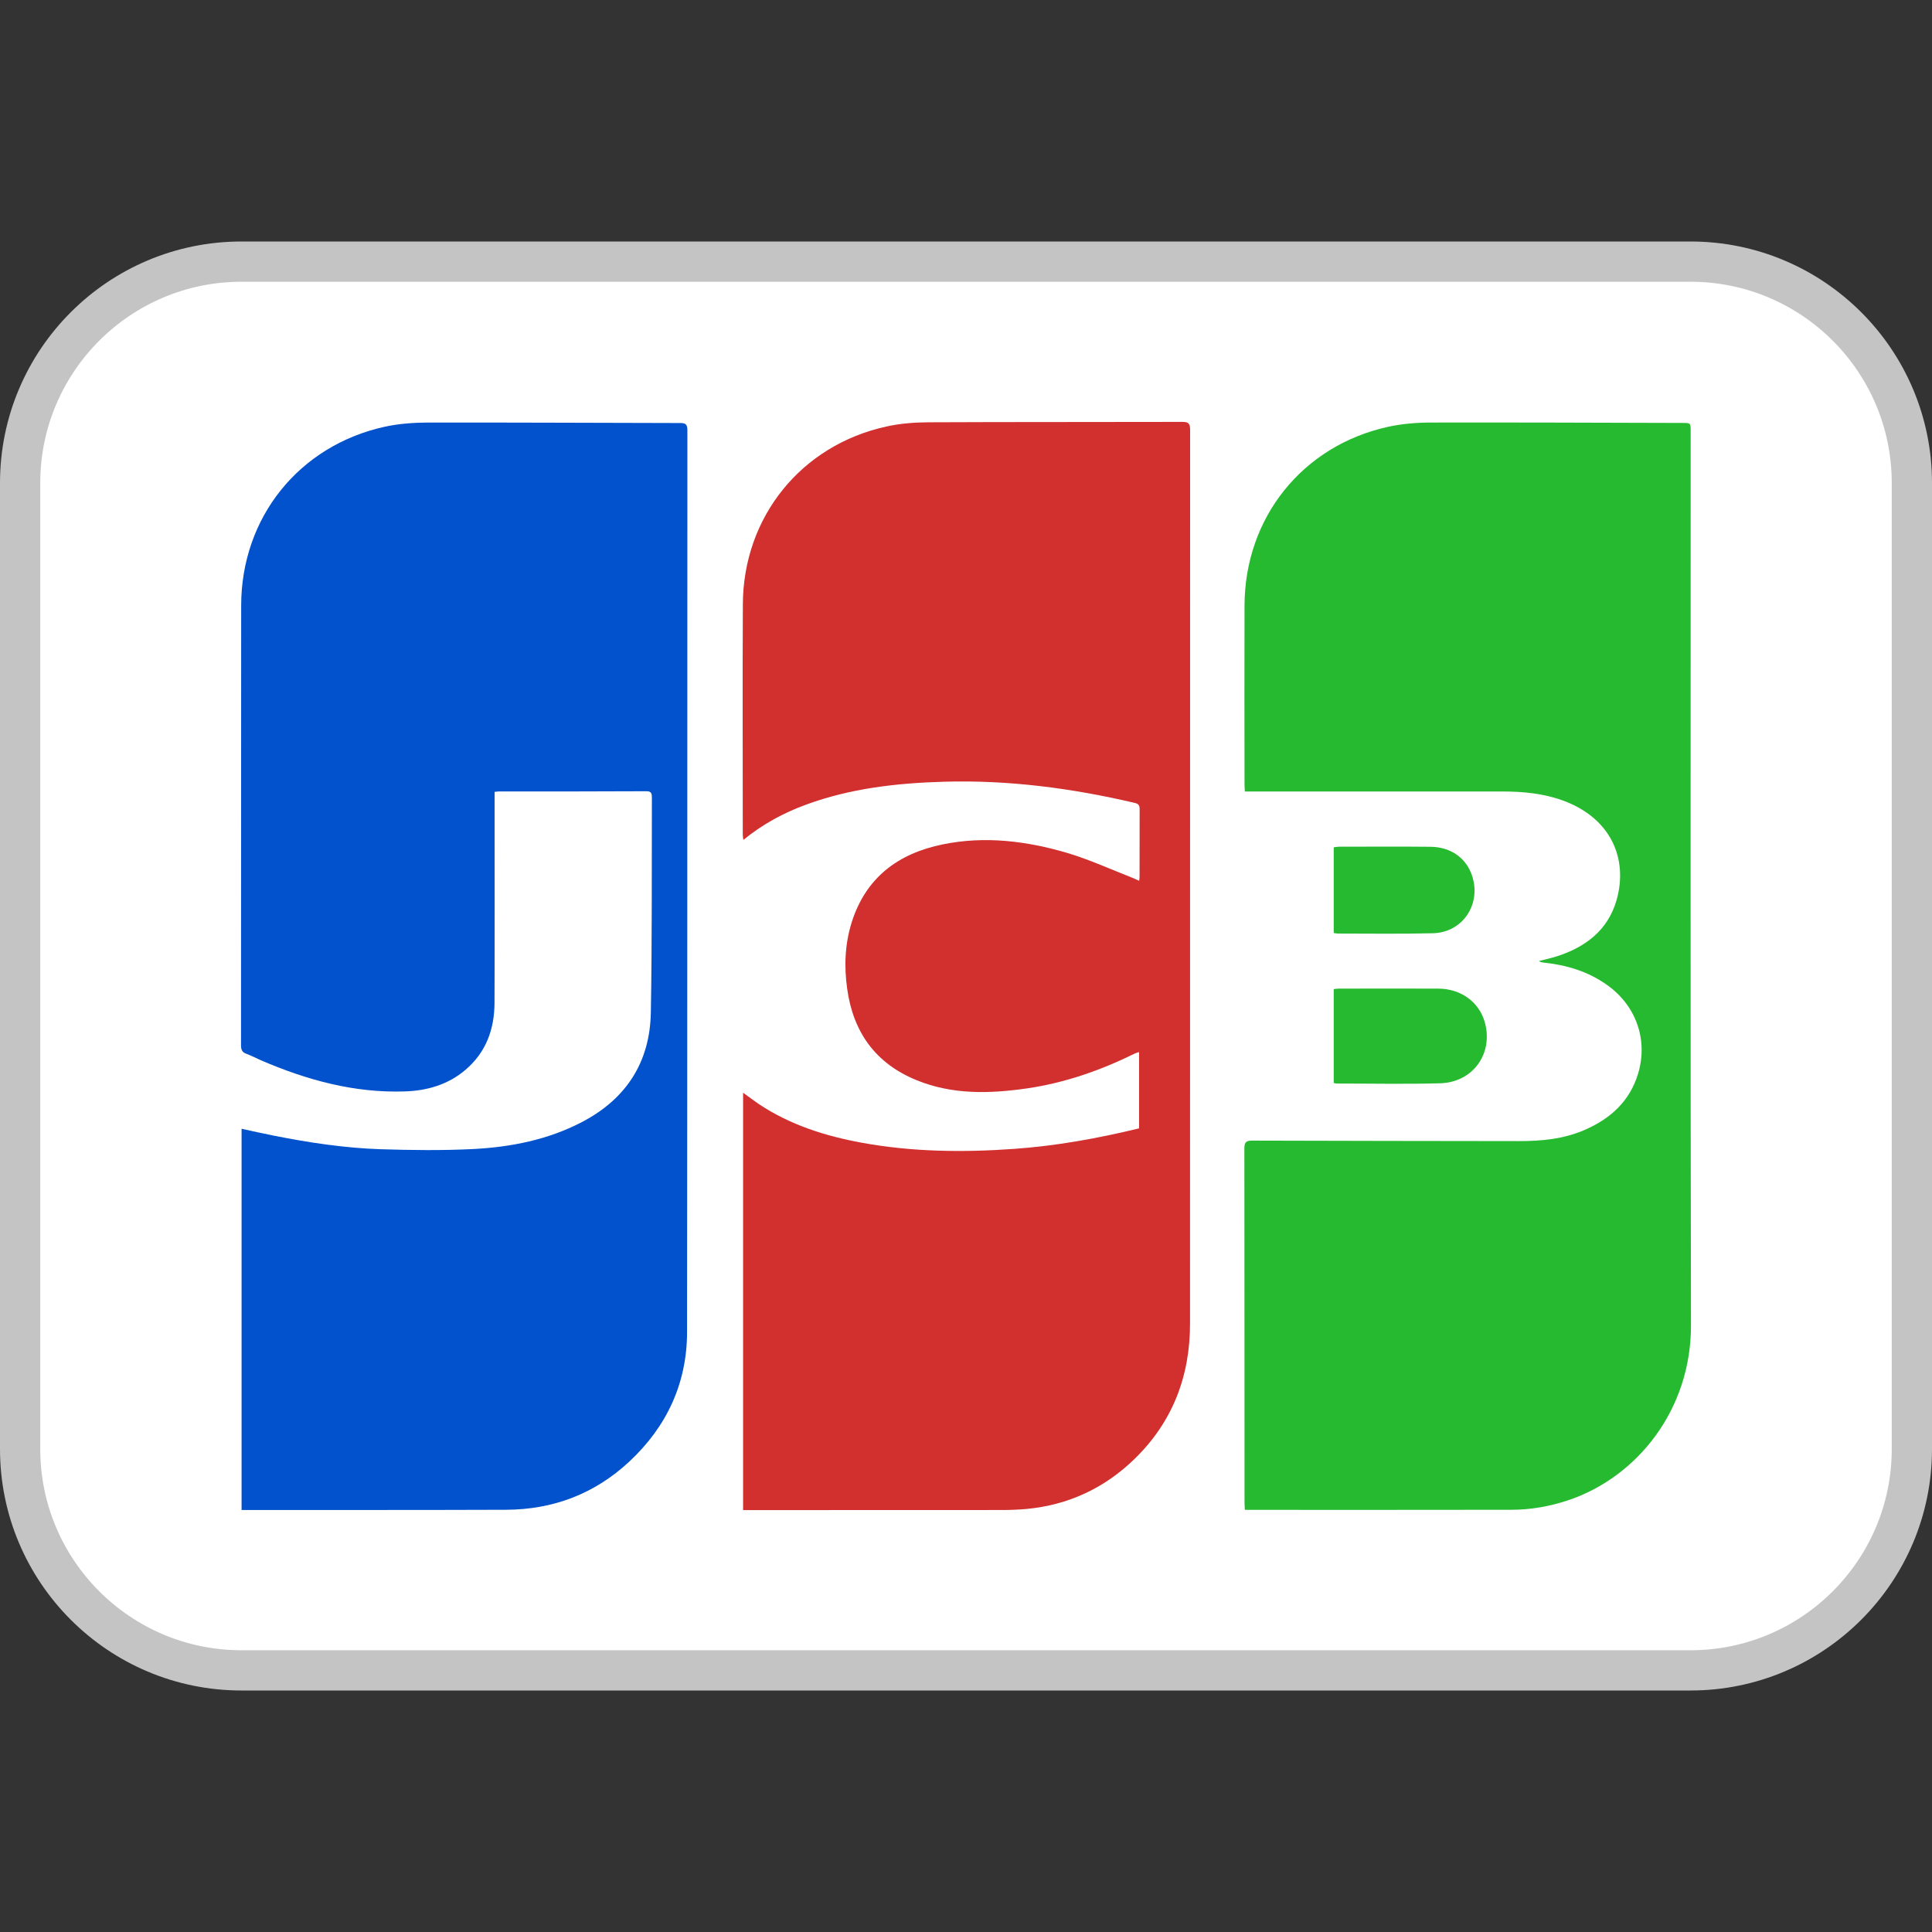 <?xml version="1.0" encoding="UTF-8" standalone="no"?><!DOCTYPE svg PUBLIC "-//W3C//DTD SVG 1.1//EN" "http://www.w3.org/Graphics/SVG/1.1/DTD/svg11.dtd"><svg width="100%" height="100%" viewBox="0 0 24 24" version="1.1" xmlns="http://www.w3.org/2000/svg" xmlns:xlink="http://www.w3.org/1999/xlink" xml:space="preserve" xmlns:serif="http://www.serif.com/" style="fill-rule:evenodd;clip-rule:evenodd;"><rect x="0" y="0" width="24" height="24" fill="#333333" stroke="none"/><path d="M23.75,6c0,-1.518 -1.232,-2.75 -2.75,-2.75l-18,0c-1.518,0 -2.75,1.232 -2.75,2.75l0,12c0,1.518 1.232,2.75 2.75,2.75l18,0c1.518,0 2.75,-1.232 2.75,-2.75l0,-12Z" style="fill:#fff;stroke:#c4c4c4;stroke-width:0.5px;"/><path d="M6.144,9.837c0,0.043 0,0.077 0,0.111c0,0.838 0.002,1.675 -0.001,2.513c-0.002,0.325 -0.105,0.612 -0.361,0.829c-0.216,0.184 -0.475,0.259 -0.753,0.268c-0.628,0.021 -1.217,-0.141 -1.788,-0.387c-0.06,-0.026 -0.118,-0.058 -0.18,-0.08c-0.055,-0.02 -0.067,-0.053 -0.067,-0.108c0.002,-1.82 0,-3.64 0.002,-5.461c0.001,-1.093 0.718,-1.987 1.784,-2.221c0.174,-0.038 0.356,-0.051 0.534,-0.052c1.041,-0.001 2.082,0.004 3.123,0.006c0.062,0 0.102,0.001 0.102,0.086c-0.002,3.736 0,7.471 -0.004,11.207c-0.001,0.637 -0.253,1.175 -0.717,1.608c-0.43,0.401 -0.946,0.597 -1.533,0.599c-1.062,0.004 -2.124,0.002 -3.186,0.003c-0.031,0 -0.062,0 -0.098,0c0,-1.58 0,-3.153 0,-4.736c0.133,0.029 0.265,0.059 0.398,0.085c0.438,0.087 0.88,0.154 1.326,0.169c0.382,0.012 0.766,0.017 1.148,-0.002c0.473,-0.024 0.937,-0.115 1.363,-0.339c0.545,-0.287 0.838,-0.742 0.849,-1.356c0.016,-0.89 0.01,-1.78 0.013,-2.671c0,-0.047 -0.004,-0.079 -0.067,-0.079c-0.613,0.003 -1.226,0.003 -1.839,0.003c-0.013,0 -0.025,0.003 -0.048,0.005Z" style="fill:#0152cc;fill-rule:nonzero;"/><path d="M9.231,13.574c0.071,0.051 0.133,0.099 0.198,0.143c0.389,0.258 0.824,0.396 1.28,0.479c0.625,0.114 1.255,0.121 1.886,0.076c0.524,-0.037 1.04,-0.13 1.555,-0.255c0,-0.314 0,-0.627 0,-0.948c-0.02,0.007 -0.039,0.011 -0.056,0.02c-0.426,0.209 -0.869,0.364 -1.34,0.432c-0.461,0.066 -0.921,0.079 -1.364,-0.101c-0.512,-0.207 -0.791,-0.596 -0.866,-1.136c-0.039,-0.277 -0.029,-0.554 0.055,-0.823c0.175,-0.559 0.578,-0.859 1.133,-0.972c0.524,-0.107 1.042,-0.042 1.547,0.107c0.276,0.082 0.54,0.204 0.81,0.309c0.026,0.01 0.051,0.023 0.082,0.037c0.003,-0.024 0.005,-0.04 0.005,-0.055c0,-0.277 0,-0.555 0.001,-0.832c0,-0.046 -0.009,-0.069 -0.061,-0.081c-0.781,-0.183 -1.571,-0.287 -2.374,-0.263c-0.583,0.017 -1.158,0.082 -1.71,0.285c-0.279,0.102 -0.538,0.242 -0.778,0.438c-0.003,-0.029 -0.007,-0.048 -0.007,-0.066c0,-0.954 -0.004,-1.908 0.001,-2.862c0.005,-1.084 0.724,-1.975 1.781,-2.207c0.169,-0.038 0.345,-0.052 0.518,-0.053c1.054,-0.005 2.109,-0.002 3.163,-0.005c0.078,0 0.094,0.025 0.094,0.099c-0.001,3.701 -0.001,7.402 -0.001,11.104c0,0.655 -0.219,1.225 -0.694,1.684c-0.372,0.36 -0.82,0.568 -1.337,0.617c-0.103,0.009 -0.206,0.013 -0.308,0.013c-1.039,0.001 -2.077,0.001 -3.115,0.001c-0.031,0 -0.062,0 -0.098,0c0,-1.73 0,-3.452 0,-5.185Z" style="fill:#d22f2f;fill-rule:nonzero;"/><path d="M15.464,9.832c-0.002,-0.034 -0.004,-0.062 -0.004,-0.091c-0.001,-0.739 -0.002,-1.479 0,-2.219c0.003,-1.091 0.719,-1.986 1.783,-2.22c0.174,-0.038 0.356,-0.053 0.534,-0.053c1.041,-0.002 2.082,0.002 3.123,0.005c0.102,0 0.102,0 0.102,0.106c0.001,3.701 -0.004,7.403 0.004,11.104c0.002,1.043 -0.663,1.883 -1.526,2.173c-0.229,0.076 -0.465,0.118 -0.706,0.118c-1.075,0.002 -2.15,0.001 -3.226,0.001c-0.025,0 -0.051,0 -0.084,0c-0.002,-0.035 -0.004,-0.063 -0.004,-0.092c-0.001,-1.466 0,-2.932 -0.002,-4.398c0,-0.077 0.021,-0.097 0.097,-0.097c1.102,0.004 2.203,0.004 3.305,0.006c0.282,0.001 0.559,-0.024 0.821,-0.137c0.323,-0.139 0.565,-0.357 0.669,-0.704c0.124,-0.417 -0.025,-0.84 -0.383,-1.096c-0.238,-0.171 -0.508,-0.251 -0.795,-0.281c-0.018,-0.002 -0.036,-0.005 -0.055,-0.019c0.071,-0.018 0.143,-0.033 0.212,-0.055c0.363,-0.114 0.645,-0.325 0.753,-0.703c0.145,-0.512 -0.07,-1.017 -0.665,-1.235c-0.243,-0.089 -0.497,-0.113 -0.754,-0.113c-1.033,0 -2.066,0 -3.099,0c-0.031,0 -0.062,0 -0.1,0Z" style="fill:#25ba2f;fill-rule:nonzero;"/><g><path d="M16.568,13.452c0,-0.39 0,-0.775 0,-1.165c0.023,-0.002 0.043,-0.006 0.063,-0.006c0.413,0 0.825,-0.002 1.237,0c0.282,0.002 0.507,0.167 0.577,0.419c0.108,0.387 -0.147,0.746 -0.556,0.757c-0.43,0.012 -0.861,0.003 -1.292,0.003c-0.007,0 -0.014,-0.004 -0.029,-0.008Z" style="fill:#25ba2f;fill-rule:nonzero;"/><path d="M16.568,11.59c0,-0.358 0,-0.709 0,-1.064c0.023,-0.003 0.043,-0.008 0.063,-0.008c0.38,0 0.76,-0.003 1.14,0.001c0.261,0.003 0.455,0.149 0.522,0.38c0.102,0.349 -0.131,0.685 -0.493,0.694c-0.393,0.01 -0.786,0.004 -1.179,0.004c-0.015,0 -0.031,-0.004 -0.053,-0.007Z" style="fill:#25ba2f;fill-rule:nonzero;"/></g></svg>